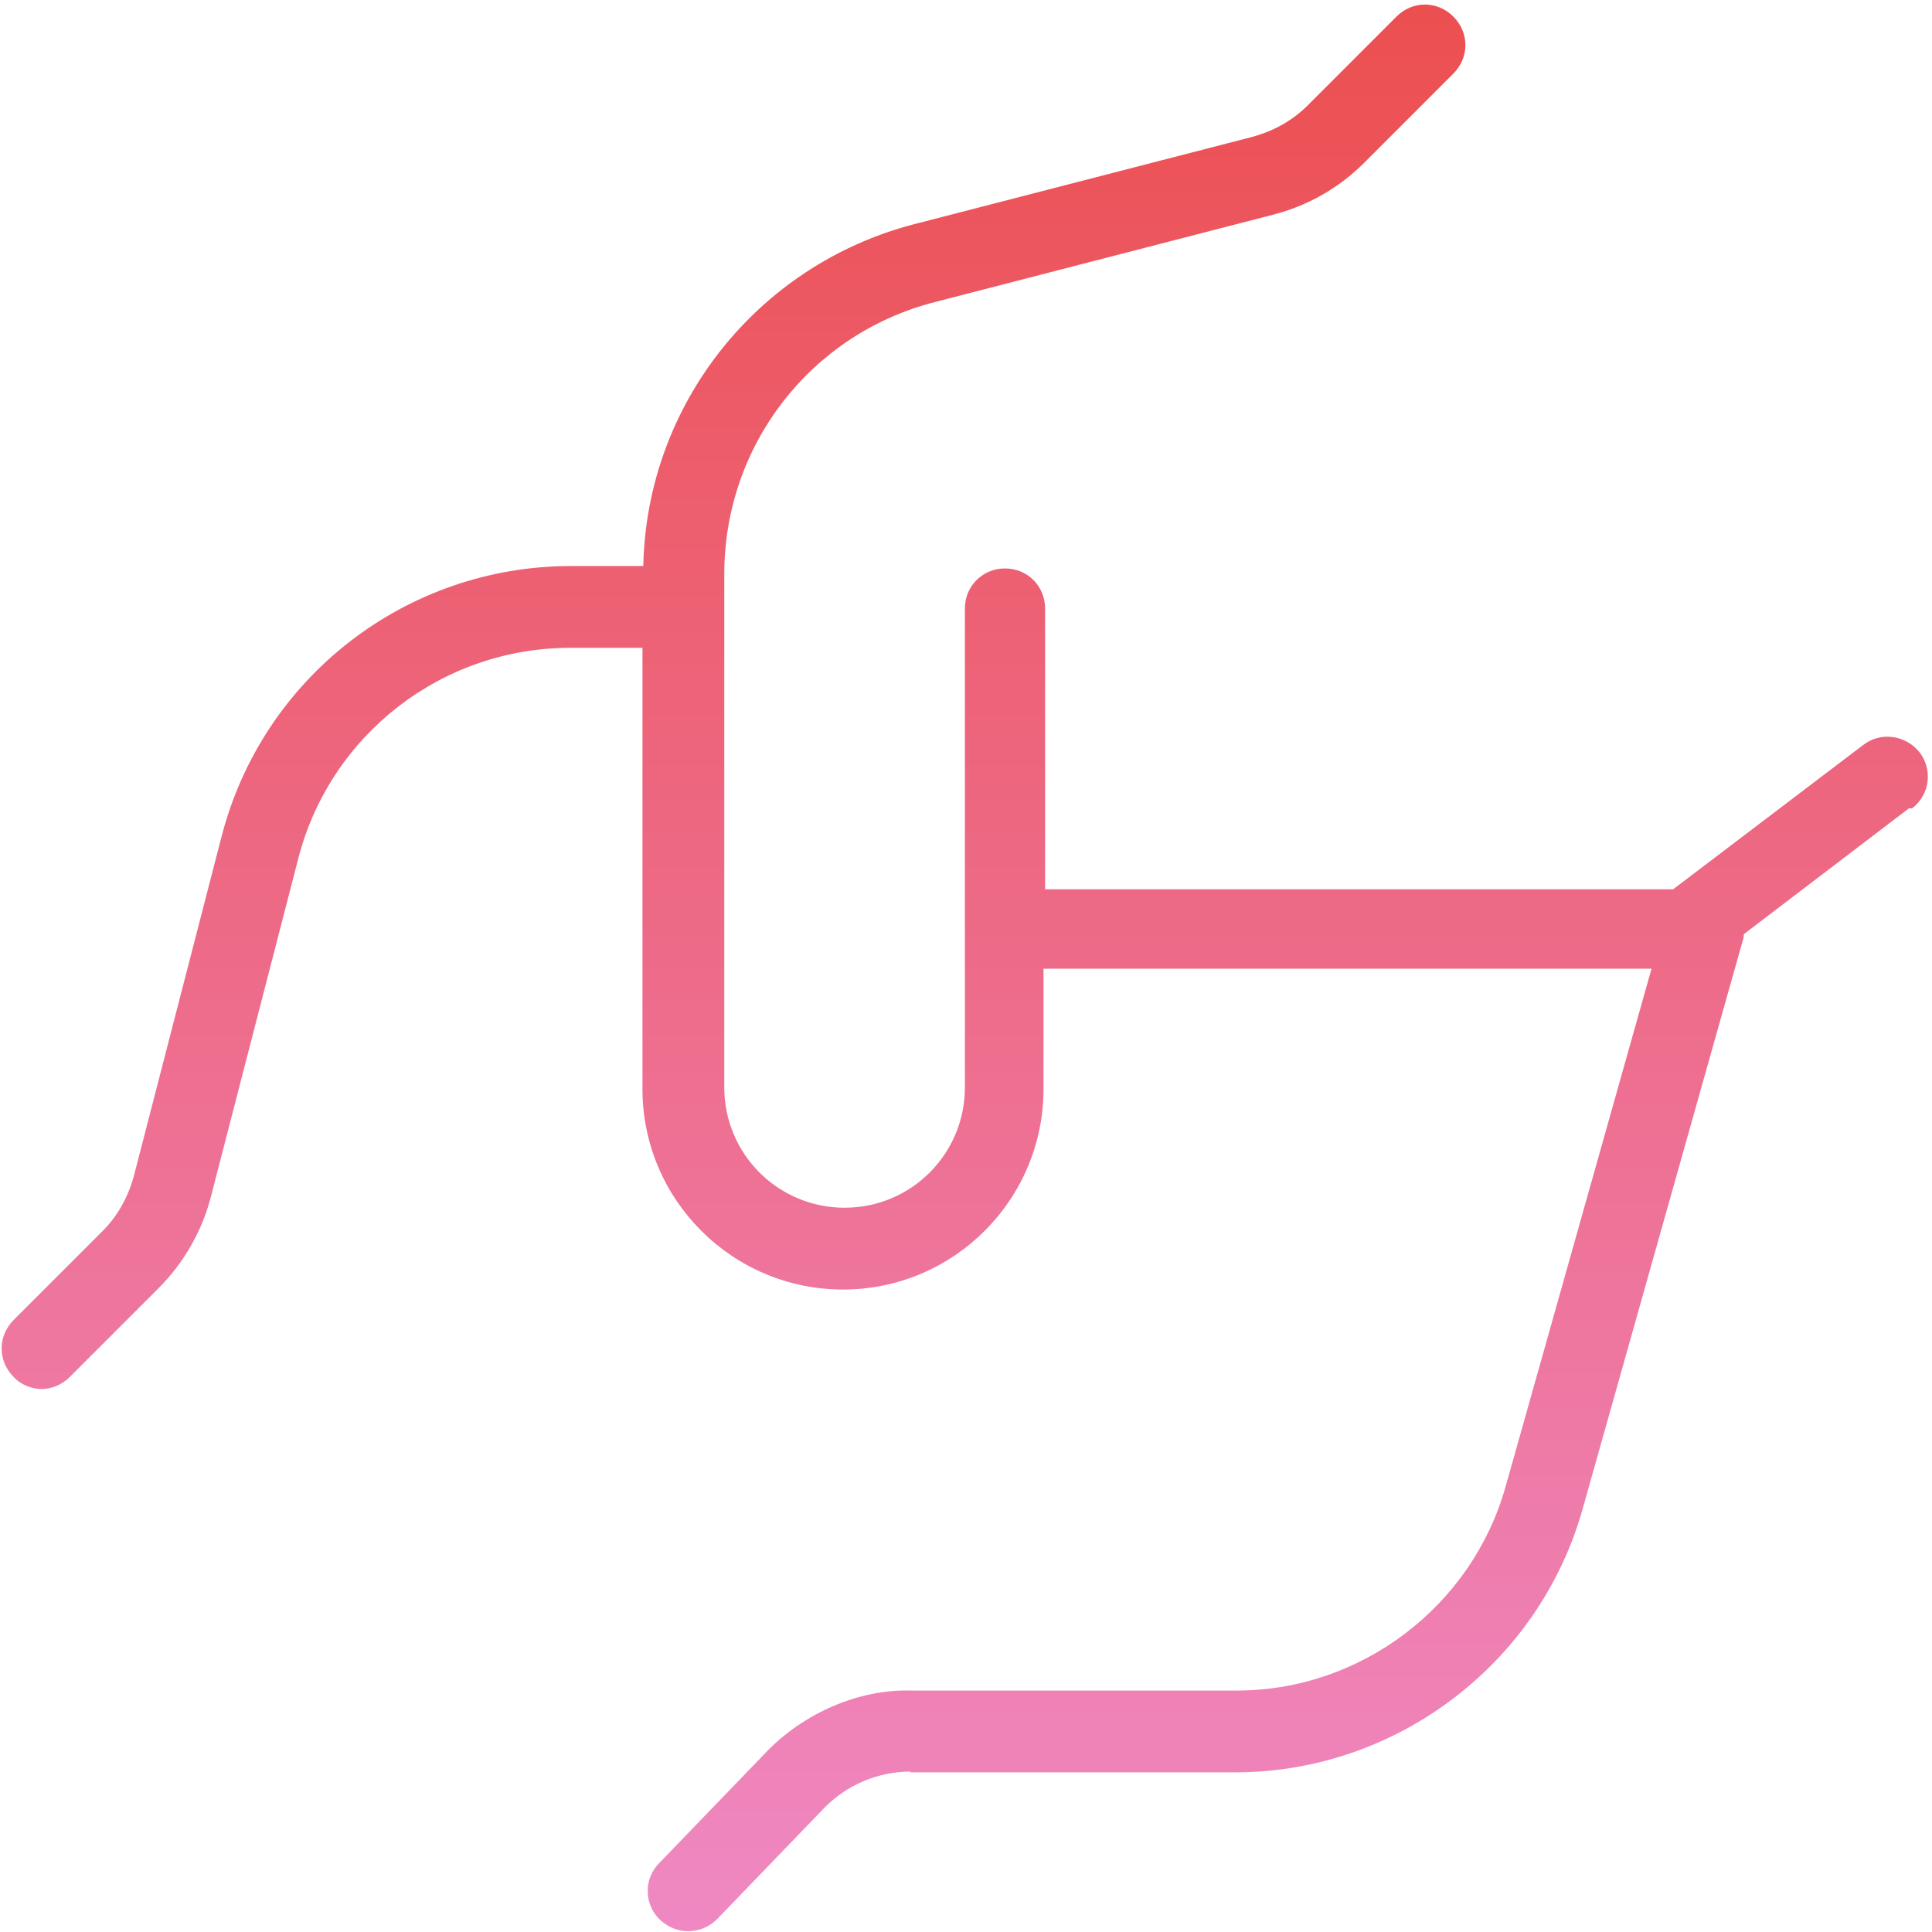 <?xml version="1.0" encoding="UTF-8"?> <svg xmlns="http://www.w3.org/2000/svg" width="35" height="35" viewBox="0 0 35 35" fill="none"><g clip-path="url(#clip0_822_182)"><path d="M34.583 14.643L31.59 16.924C31.59 16.924 31.59 16.997 31.575 17.026L28.669 27.342C27.884 30.132 25.312 32.094 22.406 32.108H16.492V32.094C15.897 32.094 15.33 32.341 14.923 32.762L12.991 34.767C12.845 34.913 12.656 34.985 12.467 34.985C12.278 34.985 12.104 34.913 11.959 34.782C11.668 34.506 11.654 34.041 11.944 33.75L13.877 31.745C14.56 31.033 15.562 30.597 16.507 30.626H22.406C24.659 30.626 26.664 29.1 27.274 26.935L29.919 17.549H18.904V19.728C18.904 21.733 17.277 23.361 15.272 23.361C13.267 23.361 11.639 21.733 11.639 19.728V11.736H10.331C8.007 11.736 5.987 13.306 5.406 15.543L3.822 21.675C3.662 22.3 3.328 22.881 2.877 23.332L1.264 24.945C1.119 25.09 0.93 25.163 0.756 25.163C0.581 25.163 0.378 25.09 0.247 24.945C-0.043 24.654 -0.043 24.204 0.247 23.913L1.86 22.3C2.136 22.024 2.325 21.675 2.427 21.297L4.011 15.166C4.752 12.274 7.353 10.254 10.346 10.254H11.654C11.712 7.334 13.717 4.805 16.55 4.064L22.682 2.481C23.06 2.379 23.409 2.19 23.685 1.914L25.298 0.301C25.588 0.01 26.039 0.01 26.329 0.301C26.62 0.592 26.62 1.042 26.329 1.333L24.717 2.946C24.252 3.41 23.685 3.73 23.06 3.89L16.928 5.474C14.676 6.055 13.121 8.075 13.121 10.4V19.699C13.121 20.905 14.095 21.879 15.301 21.879C16.507 21.879 17.48 20.905 17.48 19.699V11.024C17.48 10.618 17.8 10.298 18.207 10.298C18.614 10.298 18.933 10.618 18.933 11.024V16.11H30.311L33.755 13.495C34.074 13.248 34.525 13.32 34.772 13.625C35.019 13.945 34.961 14.396 34.641 14.643H34.583Z" fill="url(#paint0_linear_822_182)"></path></g><defs><linearGradient id="paint0_linear_822_182" x1="17.477" y1="0.083" x2="17.477" y2="34.985" gradientUnits="userSpaceOnUse"><stop stop-color="#EC4F50"></stop><stop offset="1" stop-color="#EF88C3"></stop></linearGradient><clipPath id="clip0_822_182"><rect width="35" height="35" fill="white"></rect></clipPath></defs></svg> 